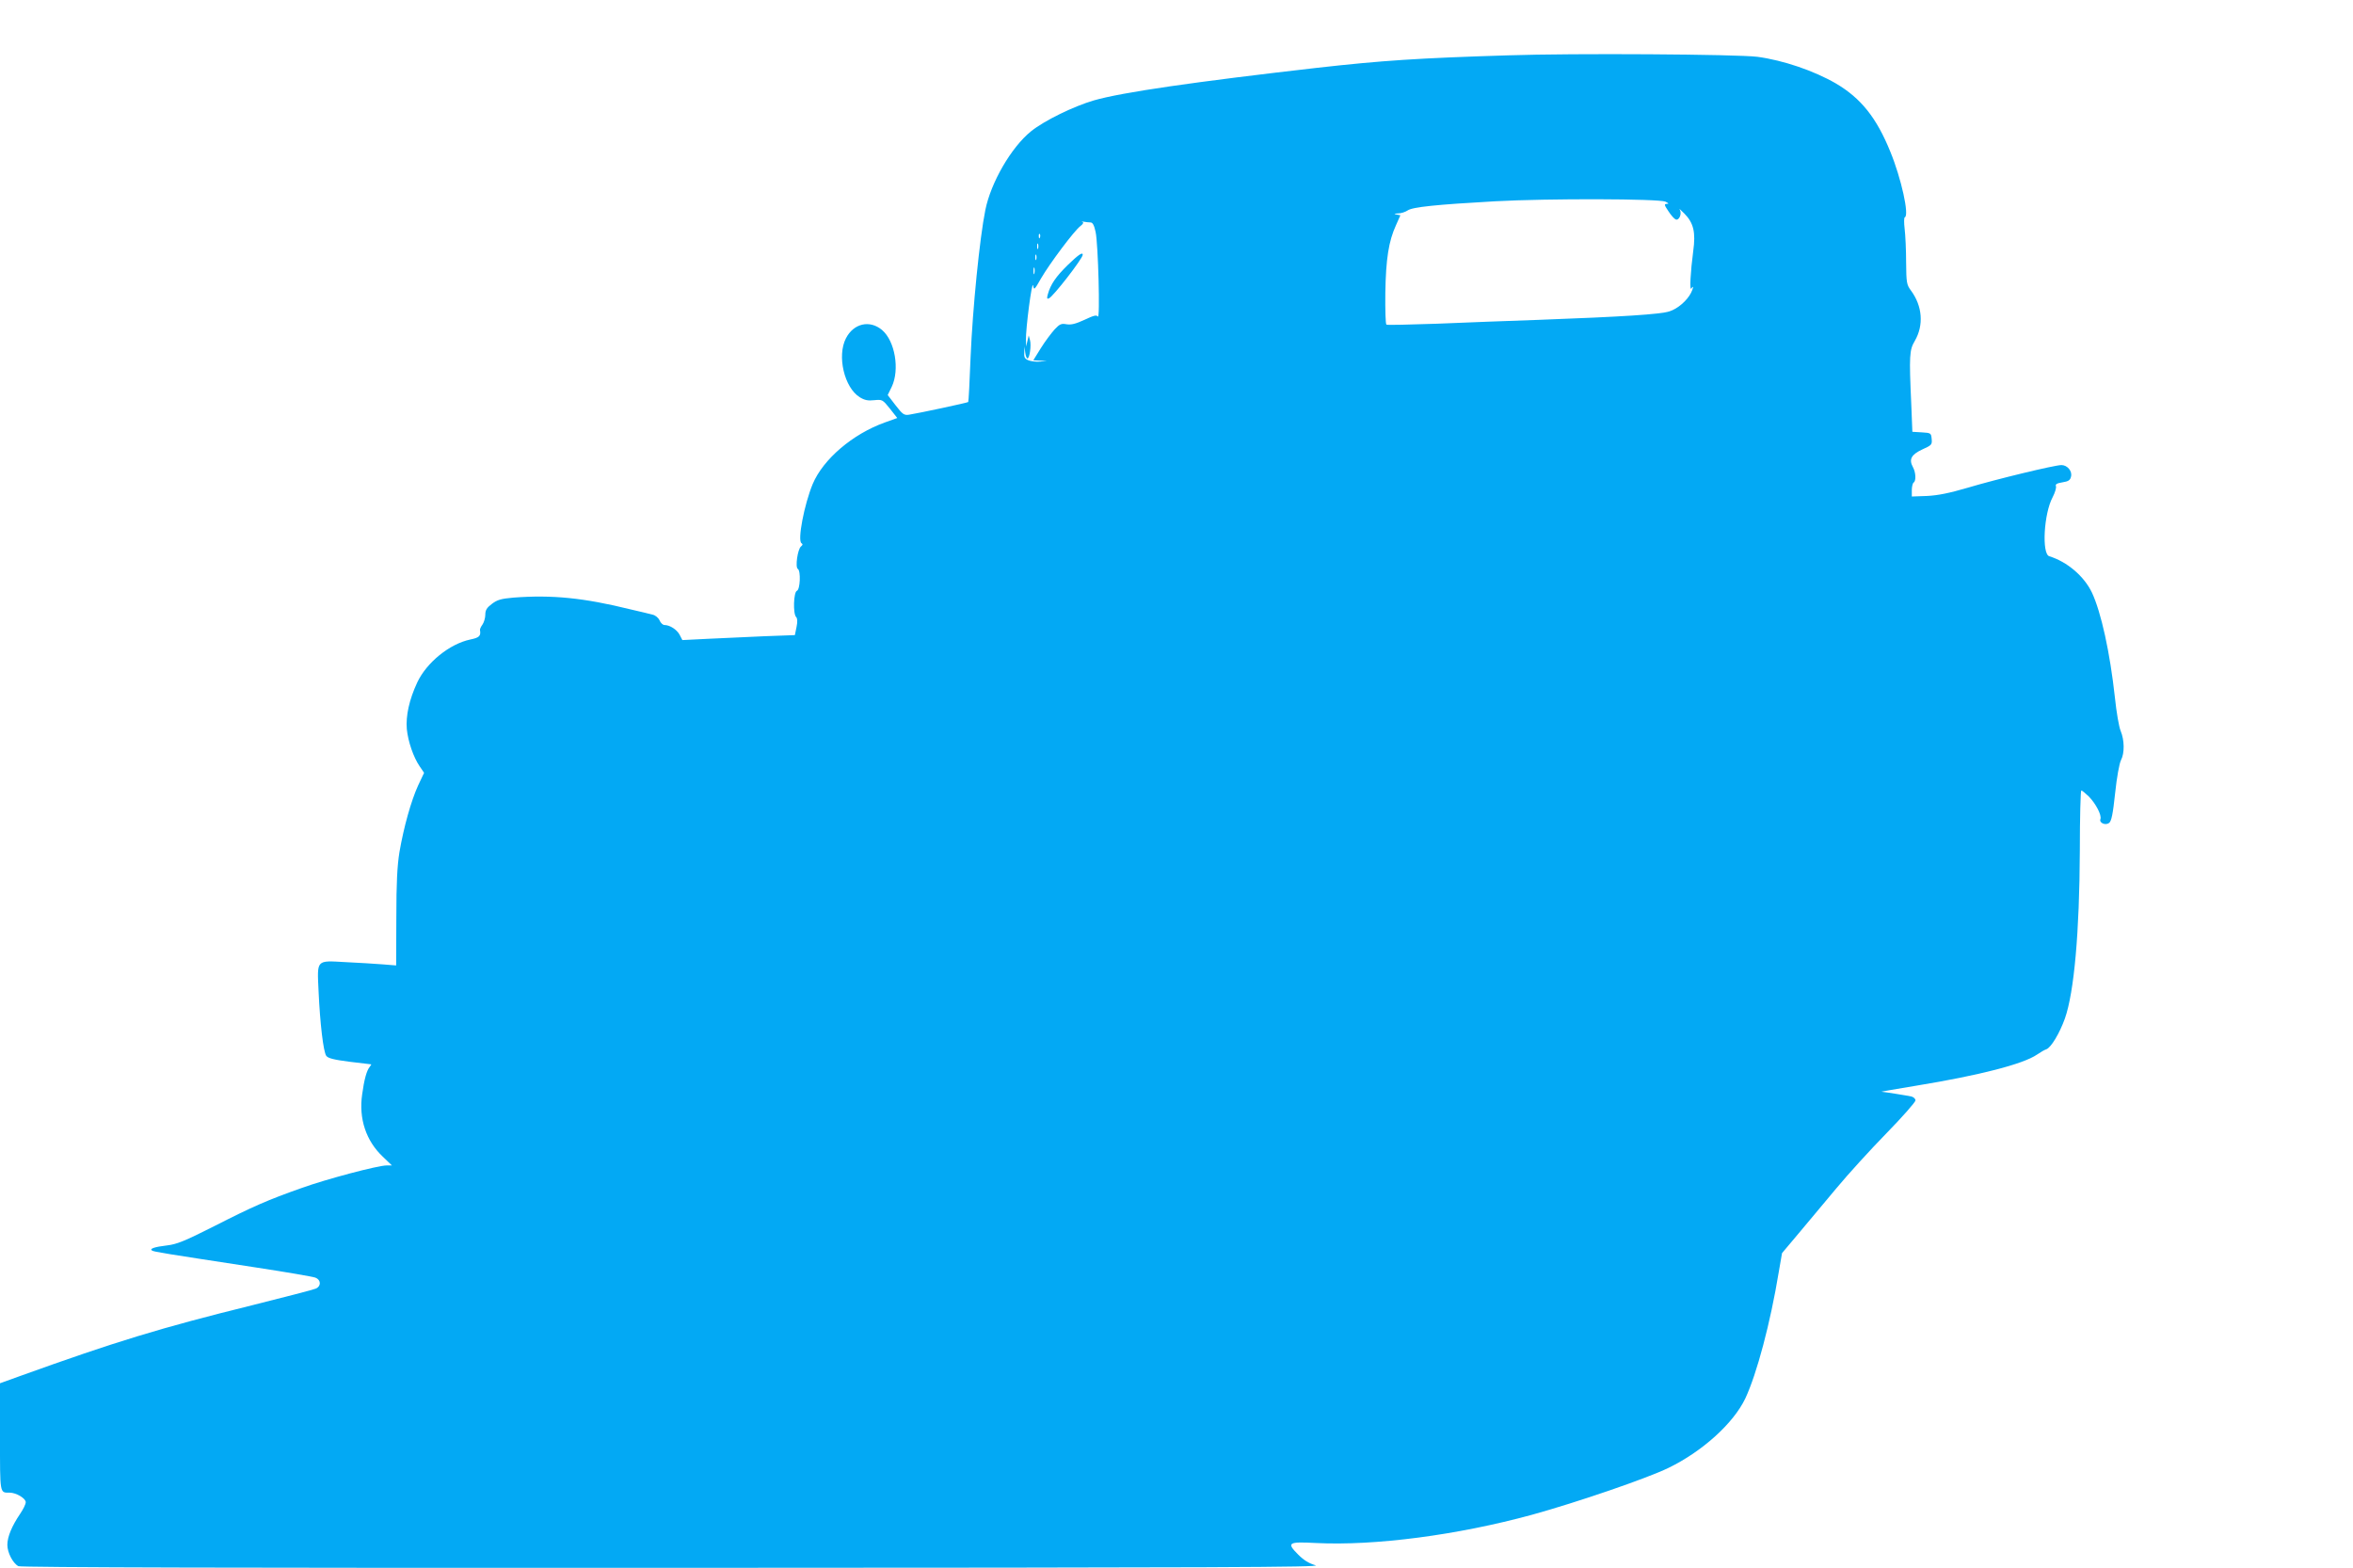 <?xml version="1.0" standalone="no"?>
<!DOCTYPE svg PUBLIC "-//W3C//DTD SVG 20010904//EN"
 "http://www.w3.org/TR/2001/REC-SVG-20010904/DTD/svg10.dtd">
<svg version="1.0" xmlns="http://www.w3.org/2000/svg"
 width="1280pt" height="853pt" viewBox="0 0 1280 853"
 preserveAspectRatio="xMidYMid meet">
<g transform="translate(0,853) scale(0.1,-0.1)"
fill="#03a9f4" stroke="none">
<path d="M8205 8229 c-488 -15 -686 -28 -1041 -68 -664 -76 -1060 -133 -1213
-177 -110 -32 -270 -110 -342 -168 -108 -87 -219 -279 -249 -429 -31 -153 -69
-537 -80 -796 -5 -134 -11 -246 -13 -248 -4 -4 -270 -61 -322 -69 -27 -4 -35
2 -73 51 l-43 56 22 45 c44 93 18 249 -53 309 -67 56 -154 36 -196 -45 -50
-96 -9 -269 75 -321 26 -16 45 -20 79 -16 43 4 45 4 85 -46 l40 -51 -67 -24
c-176 -63 -336 -200 -393 -335 -46 -111 -84 -308 -61 -322 8 -5 7 -10 -3 -18
-18 -15 -32 -113 -17 -122 17 -10 13 -112 -5 -119 -18 -7 -22 -125 -4 -143 7
-7 8 -25 2 -54 l-9 -44 -164 -6 c-91 -4 -229 -10 -307 -14 l-141 -7 -15 29
c-15 28 -53 53 -83 53 -8 0 -20 11 -26 25 -6 14 -23 28 -37 31 -14 4 -69 17
-121 29 -255 63 -427 80 -637 64 -68 -6 -88 -12 -117 -34 -28 -21 -36 -34 -36
-59 0 -17 -7 -41 -15 -53 -9 -12 -15 -26 -14 -30 6 -33 -4 -42 -53 -52 -113
-24 -237 -125 -288 -233 -44 -94 -63 -182 -57 -254 7 -69 36 -153 70 -203 l24
-35 -33 -70 c-38 -84 -77 -223 -101 -361 -12 -75 -17 -164 -17 -359 l-1 -258
-75 6 c-41 3 -131 9 -200 12 -162 9 -155 16 -147 -159 8 -175 26 -329 42 -351
10 -13 41 -21 127 -32 62 -7 115 -14 117 -14 2 0 -2 -6 -8 -14 -16 -19 -30
-68 -41 -150 -19 -131 21 -252 112 -338 l50 -48 -29 0 c-47 0 -327 -74 -463
-123 -184 -65 -264 -100 -476 -208 -160 -81 -203 -98 -255 -104 -68 -8 -98
-18 -82 -28 11 -7 62 -15 565 -92 164 -25 309 -50 323 -55 32 -12 33 -47 3
-60 -13 -6 -169 -46 -348 -91 -494 -122 -740 -197 -1262 -385 l-108 -39 0
-291 c0 -315 -2 -304 52 -304 36 0 88 -31 88 -52 0 -11 -14 -39 -31 -64 -44
-65 -69 -124 -69 -168 0 -42 30 -100 60 -116 12 -7 1247 -10 3562 -9 2996 1
3535 3 3494 14 -35 10 -63 27 -94 58 -65 65 -55 71 97 63 320 -16 770 43 1176
154 246 68 622 197 740 254 184 89 354 242 419 378 63 134 137 413 182 687
l18 104 90 107 c50 59 142 169 205 245 63 76 186 211 273 300 87 89 158 170
158 179 0 8 -10 18 -22 21 -22 5 -142 24 -163 26 -5 0 80 15 190 33 342 56
580 117 656 169 19 13 41 26 51 29 26 10 72 87 101 168 50 143 79 466 81 912
0 181 4 328 8 328 4 0 22 -15 41 -33 38 -39 71 -102 63 -123 -8 -20 27 -36 47
-21 13 9 21 49 33 162 9 86 23 163 32 180 20 38 19 109 -2 159 -9 21 -23 102
-31 180 -27 247 -75 465 -125 572 -43 90 -135 168 -232 198 -42 12 -30 232 18
321 13 25 21 52 18 60 -4 11 5 16 35 21 33 5 43 12 47 31 8 30 -20 63 -52 63
-37 0 -355 -77 -509 -123 -102 -30 -163 -42 -222 -45 l-83 -3 0 35 c0 19 5 38
10 41 14 9 12 55 -4 84 -23 42 -9 68 51 96 51 23 54 26 51 57 -3 32 -4 33 -54
36 l-51 3 -6 151 c-12 265 -10 294 19 343 50 86 42 190 -21 275 -23 31 -25 42
-26 154 0 67 -4 148 -8 181 -4 33 -4 62 1 63 25 10 -19 211 -79 357 -75 185
-160 291 -296 371 -119 69 -286 126 -427 145 -110 14 -1002 20 -1355 8z m855
-796 c18 -9 20 -12 7 -12 -15 -1 -14 -6 9 -40 14 -22 32 -42 40 -45 19 -7 35
34 21 54 -5 8 6 -2 26 -22 50 -51 62 -102 48 -203 -15 -114 -21 -221 -10 -204
13 20 11 2 -2 -24 -22 -43 -73 -87 -118 -101 -50 -16 -251 -29 -711 -46 -157
-5 -405 -15 -553 -21 -147 -5 -271 -8 -275 -5 -5 3 -7 80 -6 173 3 184 18 281
58 368 l24 54 -21 4 c-16 3 -14 5 8 6 17 0 40 8 52 16 27 19 156 32 475 50
293 16 891 14 928 -2z m-3128 -113 c12 0 20 -15 28 -52 14 -65 25 -479 12
-460 -7 10 -22 6 -73 -18 -48 -22 -72 -28 -97 -24 -28 5 -37 2 -65 -28 -18
-20 -52 -65 -75 -102 l-41 -66 37 -2 37 -1 -36 -4 c-19 -2 -47 1 -62 6 -22 9
-27 16 -25 43 l1 33 4 -32 c2 -18 8 -33 12 -33 12 0 22 71 14 100 l-7 25 -7
-30 -7 -30 -1 35 c-2 59 33 328 39 297 5 -27 7 -25 44 40 46 79 178 256 213
283 16 12 19 20 11 23 -7 2 -4 3 7 1 11 -2 28 -4 37 -4z m-275 -82 c-3 -8 -6
-5 -6 6 -1 11 2 17 5 13 3 -3 4 -12 1 -19z m-10 -60 c-3 -7 -5 -2 -5 12 0 14
2 19 5 13 2 -7 2 -19 0 -25z m-10 -60 c-3 -7 -5 -2 -5 12 0 14 2 19 5 13 2 -7
2 -19 0 -25z m-10 -75 c-3 -10 -5 -4 -5 12 0 17 2 24 5 18 2 -7 2 -21 0 -30z"/>
<path d="M5807 7087 c-63 -62 -92 -104 -107 -158 -6 -22 -5 -27 6 -22 22 8
184 217 184 237 0 17 -24 0 -83 -57z"/>
</g>
</svg>
